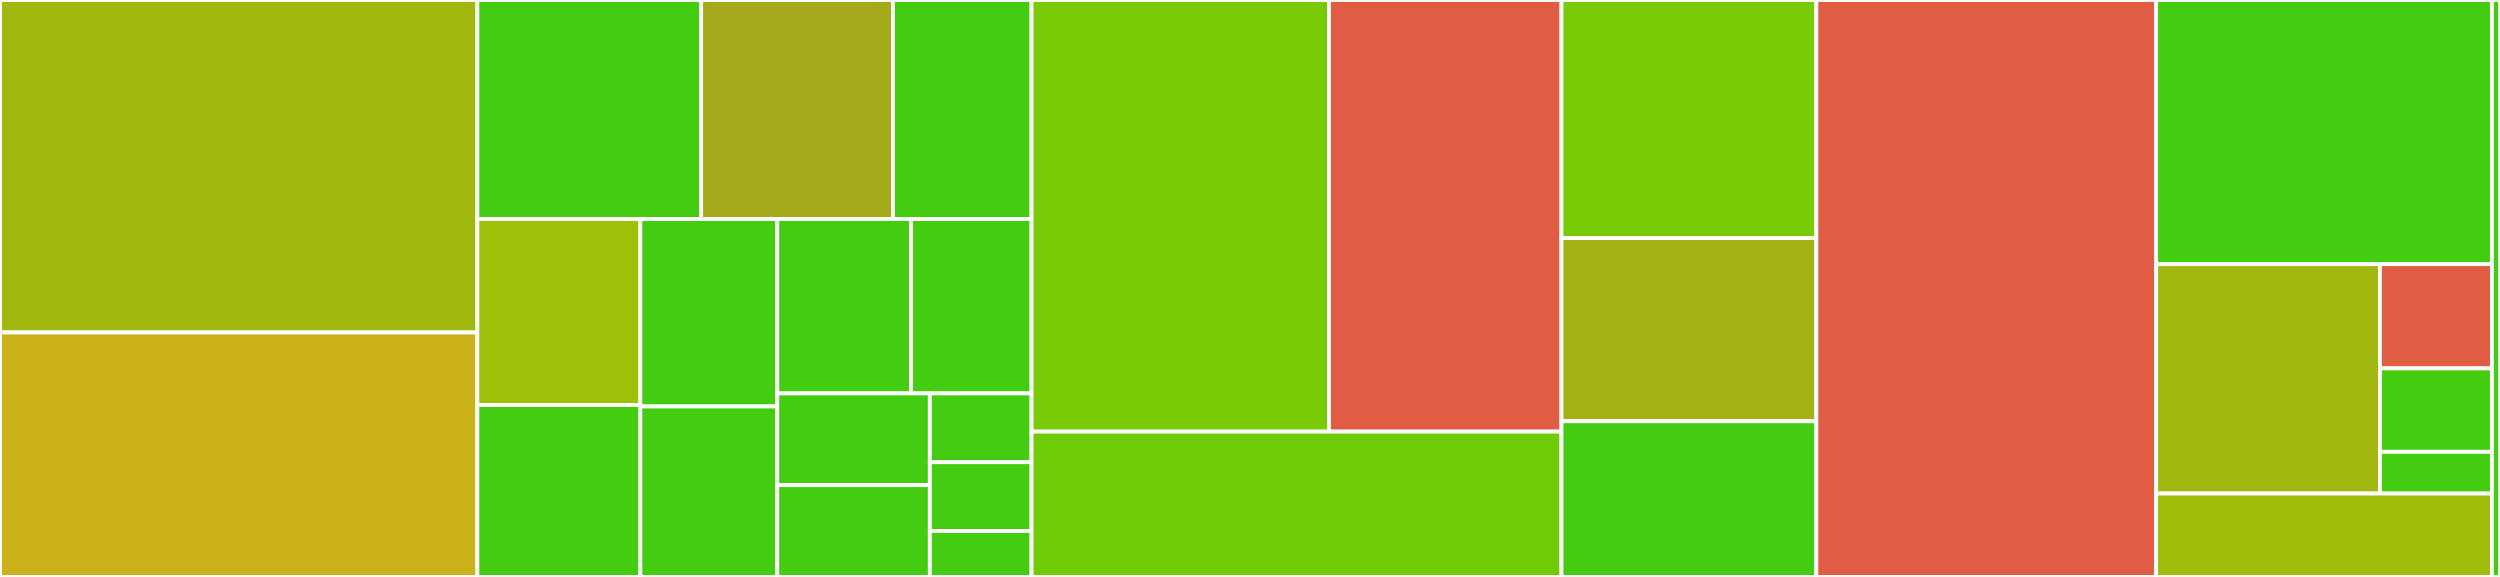 <svg baseProfile="full" width="650" height="150" viewBox="0 0 650 150" version="1.1"
xmlns="http://www.w3.org/2000/svg" xmlns:ev="http://www.w3.org/2001/xml-events"
xmlns:xlink="http://www.w3.org/1999/xlink">

<rect x="0" y="0" width="650" height="150" fill="#333333" stroke="none"/>

<style>rect.s{mask:url(#mask);}</style>
<defs>
  <pattern id="white" width="4" height="4" patternUnits="userSpaceOnUse" patternTransform="rotate(45)">
    <rect width="2" height="2" transform="translate(0,0)" fill="white"></rect>
  </pattern>
  <mask id="mask">
    <rect x="0" y="0" width="100%" height="100%" fill="url(#white)"></rect>
  </mask>
</defs>

<rect x="0" y="0" width="124.11" height="86.441" fill="#a1b90e" stroke="white" stroke-width="1" class=" tooltipped" data-content="executors/version/utils/try-bump.ts"><title>executors/version/utils/try-bump.ts</title></rect>
<rect x="0" y="86.441" width="124.11" height="63.559" fill="#ccb21a" stroke="white" stroke-width="1" class=" tooltipped" data-content="executors/version/utils/git.ts"><title>executors/version/utils/git.ts</title></rect>
<rect x="124.11" y="0" width="58.192" height="56.934" fill="#4c1" stroke="white" stroke-width="1" class=" tooltipped" data-content="executors/version/utils/get-last-version.ts"><title>executors/version/utils/get-last-version.ts</title></rect>
<rect x="182.302" y="0" width="49.879" height="56.934" fill="#a4aa1a" stroke="white" stroke-width="1" class=" tooltipped" data-content="executors/version/utils/post-target.ts"><title>executors/version/utils/post-target.ts</title></rect>
<rect x="232.18" y="0" width="36.023" height="56.934" fill="#4c1" stroke="white" stroke-width="1" class=" tooltipped" data-content="executors/version/utils/commit.ts"><title>executors/version/utils/commit.ts</title></rect>
<rect x="124.11" y="56.934" width="42.381" height="48.394" fill="#9dc008" stroke="white" stroke-width="1" class=" tooltipped" data-content="executors/version/utils/filesystem.ts"><title>executors/version/utils/filesystem.ts</title></rect>
<rect x="124.11" y="105.328" width="42.381" height="44.672" fill="#4c1" stroke="white" stroke-width="1" class=" tooltipped" data-content="executors/version/utils/template-string.ts"><title>executors/version/utils/template-string.ts</title></rect>
<rect x="166.491" y="56.934" width="35.6" height="48.749" fill="#4c1" stroke="white" stroke-width="1" class=" tooltipped" data-content="executors/version/utils/changelog.ts"><title>executors/version/utils/changelog.ts</title></rect>
<rect x="166.491" y="105.683" width="35.6" height="44.317" fill="#4c1" stroke="white" stroke-width="1" class=" tooltipped" data-content="executors/version/utils/diff.ts"><title>executors/version/utils/diff.ts</title></rect>
<rect x="202.09" y="56.934" width="34.797" height="45.34" fill="#4c1" stroke="white" stroke-width="1" class=" tooltipped" data-content="executors/version/utils/project.ts"><title>executors/version/utils/project.ts</title></rect>
<rect x="236.887" y="56.934" width="31.317" height="45.34" fill="#4c1" stroke="white" stroke-width="1" class=" tooltipped" data-content="executors/version/utils/tag.ts"><title>executors/version/utils/tag.ts</title></rect>
<rect x="202.09" y="102.274" width="39.668" height="23.863" fill="#4c1" stroke="white" stroke-width="1" class=" tooltipped" data-content="executors/version/utils/logger.ts"><title>executors/version/utils/logger.ts</title></rect>
<rect x="202.09" y="126.137" width="39.668" height="23.863" fill="#4c1" stroke="white" stroke-width="1" class=" tooltipped" data-content="executors/version/utils/write-changelog.ts"><title>executors/version/utils/write-changelog.ts</title></rect>
<rect x="241.758" y="102.274" width="26.445" height="17.897" fill="#4c1" stroke="white" stroke-width="1" class=" tooltipped" data-content="executors/version/utils/conventional-commit.ts"><title>executors/version/utils/conventional-commit.ts</title></rect>
<rect x="241.758" y="120.171" width="26.445" height="17.897" fill="#4c1" stroke="white" stroke-width="1" class=" tooltipped" data-content="executors/version/utils/workspace.ts"><title>executors/version/utils/workspace.ts</title></rect>
<rect x="241.758" y="138.069" width="26.445" height="11.931" fill="#4c1" stroke="white" stroke-width="1" class=" tooltipped" data-content="executors/version/utils/get-project-dependencies.ts"><title>executors/version/utils/get-project-dependencies.ts</title></rect>
<rect x="268.204" y="0" width="77.327" height="112.214" fill="#78cb06" stroke="white" stroke-width="1" class=" tooltipped" data-content="executors/version/index.ts"><title>executors/version/index.ts</title></rect>
<rect x="345.531" y="0" width="60.456" height="112.214" fill="#e05d44" stroke="white" stroke-width="1" class=" tooltipped" data-content="executors/version/testing.ts"><title>executors/version/testing.ts</title></rect>
<rect x="268.204" y="112.214" width="137.783" height="37.786" fill="#70cb07" stroke="white" stroke-width="1" class=" tooltipped" data-content="executors/version/version.ts"><title>executors/version/version.ts</title></rect>
<rect x="405.987" y="0" width="66.262" height="61.905" fill="#78cb06" stroke="white" stroke-width="1" class=" tooltipped" data-content="executors/common/exec.ts"><title>executors/common/exec.ts</title></rect>
<rect x="405.987" y="61.905" width="66.262" height="47.619" fill="#a3b114" stroke="white" stroke-width="1" class=" tooltipped" data-content="executors/github/executor.ts"><title>executors/github/executor.ts</title></rect>
<rect x="405.987" y="109.524" width="66.262" height="40.476" fill="#4c1" stroke="white" stroke-width="1" class=" tooltipped" data-content="executors/gitlab/executor.ts"><title>executors/gitlab/executor.ts</title></rect>
<rect x="472.249" y="0" width="88.35" height="150.0" fill="#e05d44" stroke="white" stroke-width="1" class=" tooltipped" data-content="generators/migrate-nx-release/index.ts"><title>generators/migrate-nx-release/index.ts</title></rect>
<rect x="560.599" y="0" width="87.298" height="68.675" fill="#4c1" stroke="white" stroke-width="1" class=" tooltipped" data-content="generators/install/utils/dependencies.ts"><title>generators/install/utils/dependencies.ts</title></rect>
<rect x="560.599" y="68.675" width="58.198" height="59.639" fill="#a2b710" stroke="white" stroke-width="1" class=" tooltipped" data-content="generators/install/utils/workspace.ts"><title>generators/install/utils/workspace.ts</title></rect>
<rect x="618.797" y="68.675" width="29.099" height="27.108" fill="#e05d44" stroke="white" stroke-width="1" class=" tooltipped" data-content="generators/install/utils/create-changelog.ts"><title>generators/install/utils/create-changelog.ts</title></rect>
<rect x="618.797" y="95.783" width="29.099" height="21.687" fill="#4c1" stroke="white" stroke-width="1" class=" tooltipped" data-content="generators/install/utils/prompt.ts"><title>generators/install/utils/prompt.ts</title></rect>
<rect x="618.797" y="117.47" width="29.099" height="10.843" fill="#4c1" stroke="white" stroke-width="1" class=" tooltipped" data-content="generators/install/utils/create-target.ts"><title>generators/install/utils/create-target.ts</title></rect>
<rect x="560.599" y="128.313" width="87.298" height="21.687" fill="#9fbc0b" stroke="white" stroke-width="1" class=" tooltipped" data-content="generators/install/index.ts"><title>generators/install/index.ts</title></rect>
<rect x="647.896" y="0" width="2.104" height="150" fill="#4c1" stroke="white" stroke-width="1" class=" tooltipped" data-content="migrations/update-2-0-0/index.ts"><title>migrations/update-2-0-0/index.ts</title></rect>
</svg>